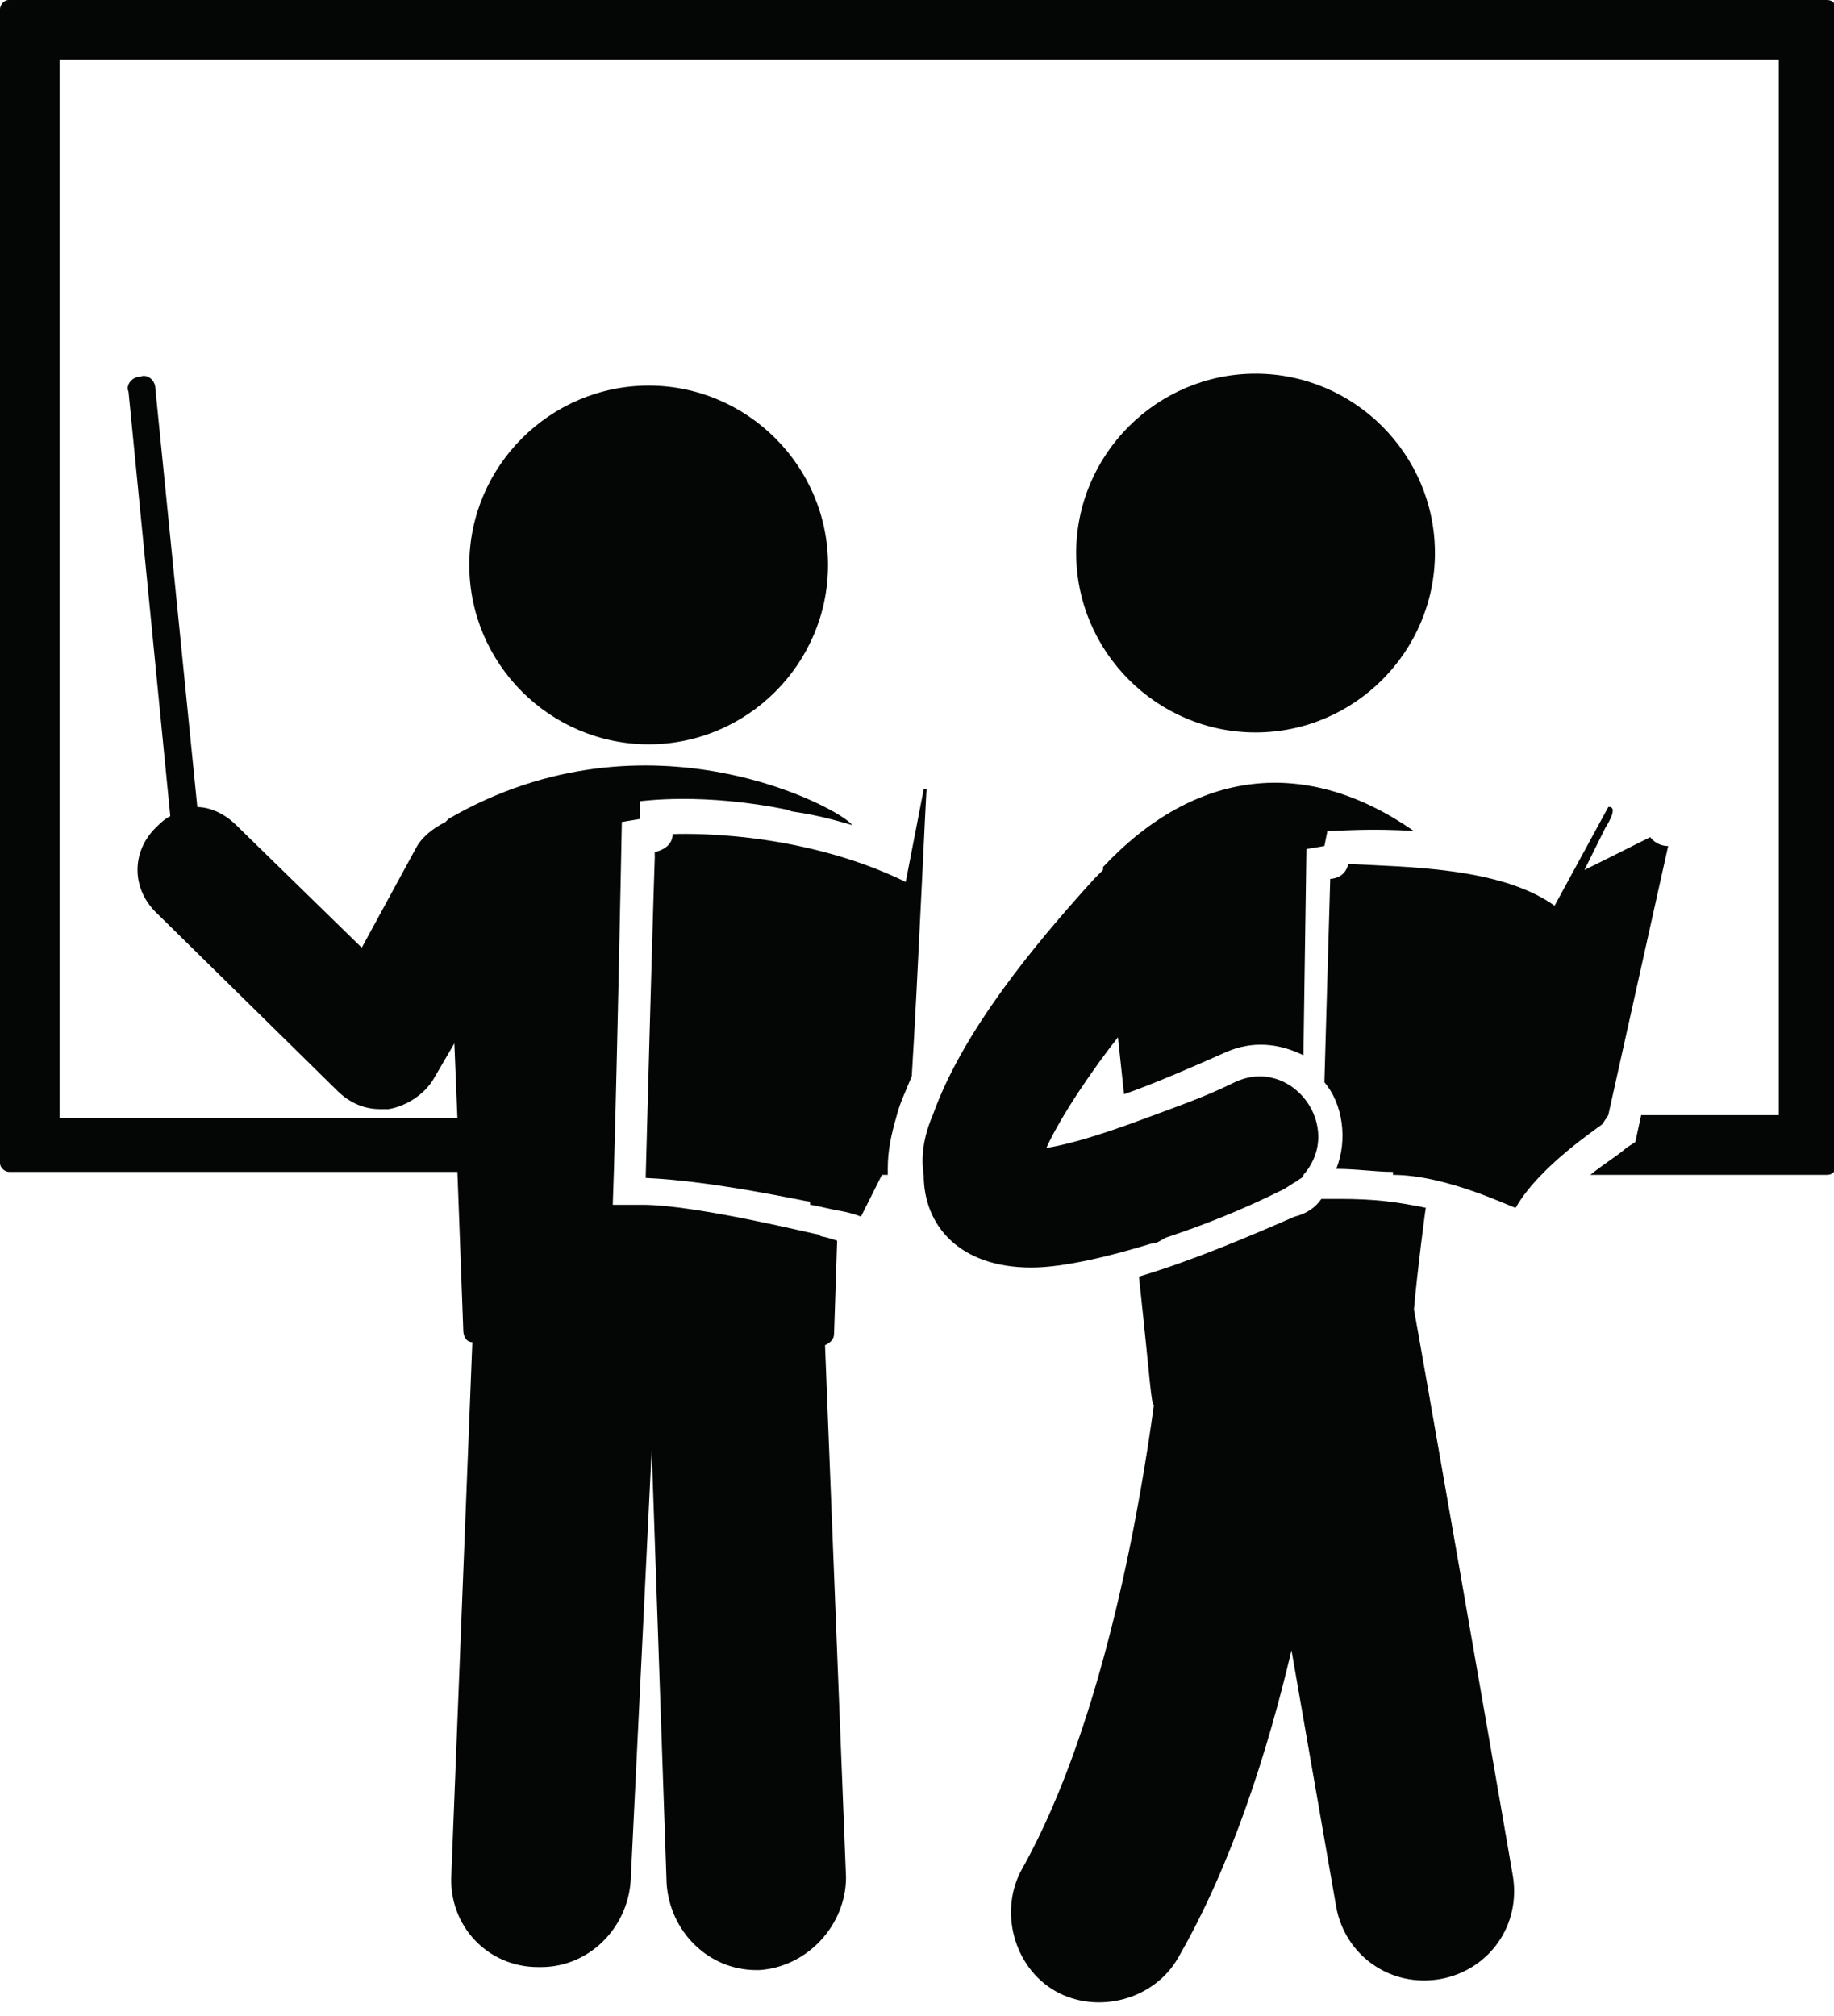 <?xml version="1.0" encoding="UTF-8"?><svg xmlns="http://www.w3.org/2000/svg" xmlns:xlink="http://www.w3.org/1999/xlink" height="44.3" preserveAspectRatio="xMidYMid meet" version="1.0" viewBox="0.0 0.0 40.3 44.3" width="40.3" zoomAndPan="magnify"><defs><clipPath id="a"><path d="M 0 0 L 40.328 0 L 40.328 44 L 0 44 Z M 0 0"/></clipPath></defs><g><g clip-path="url(#a)" id="change1_7"><path d="M 40.137 0 L 0.195 0 C 0.066 0 0 0.133 0 0.199 L 0 25.551 C 0 25.684 0.133 25.75 0.195 25.75 L 10.051 25.75 L 10.18 29.23 C 10.18 29.363 10.246 29.492 10.379 29.492 L 9.918 41.188 C 9.852 42.305 10.707 43.223 11.824 43.223 L 11.891 43.223 C 12.941 43.223 13.793 42.367 13.859 41.32 L 14.32 31.859 L 14.648 41.383 C 14.715 42.438 15.566 43.289 16.617 43.289 L 16.684 43.289 C 17.734 43.223 18.59 42.305 18.59 41.25 L 18.129 29.559 C 18.262 29.492 18.328 29.426 18.328 29.297 L 18.395 27.262 C 17.996 27.129 18.062 27.195 17.996 27.129 C 17.934 27.129 15.305 26.473 14.121 26.473 L 13.465 26.473 C 13.531 24.832 13.664 18.129 13.664 18.062 L 14.059 17.996 L 14.059 17.605 C 14.121 17.605 15.438 17.406 17.34 17.801 C 17.406 17.867 17.605 17.801 18.723 18.129 C 18.523 17.801 14.254 15.438 9.852 17.996 L 9.789 18.062 C 9.523 18.195 9.262 18.391 9.129 18.656 L 7.949 20.824 L 5.188 18.129 C 4.926 17.867 4.598 17.734 4.336 17.734 L 3.414 8.539 C 3.414 8.34 3.219 8.211 3.086 8.277 C 2.891 8.277 2.758 8.473 2.824 8.605 L 3.742 17.934 C 3.613 18 3.547 18.066 3.414 18.195 C 2.891 18.719 2.891 19.508 3.414 20.035 L 7.422 23.977 C 7.688 24.238 8.012 24.371 8.344 24.371 L 8.539 24.371 C 8.934 24.305 9.328 24.043 9.523 23.715 L 9.984 22.926 L 10.051 24.566 L 1.312 24.566 L 1.312 1.312 L 39.086 1.312 L 39.086 24.504 L 36.062 24.504 L 35.934 25.094 L 35.734 25.223 C 35.602 25.355 35.273 25.551 34.945 25.816 L 40.137 25.816 C 40.266 25.816 40.332 25.75 40.332 25.617 L 40.332 0.195 C 40.332 0.066 40.27 0 40.137 0" fill="#040606"/></g><g id="change1_1"><path d="M 10.312 12.414 C 10.312 14.582 12.086 16.355 14.254 16.355 C 16.422 16.355 18.195 14.582 18.195 12.414 C 18.195 10.246 16.422 8.473 14.254 8.473 C 12.086 8.473 10.312 10.246 10.312 12.414" fill="#040606"/></g><g id="change1_2"><path d="M 27.59 16.094 C 29.758 16.094 31.531 14.32 31.531 12.152 C 31.531 9.984 29.758 8.211 27.59 8.211 C 25.422 8.211 23.648 9.984 23.648 12.152 C 23.648 14.32 25.422 16.094 27.59 16.094" fill="#040606"/></g><g id="change1_3"><path d="M 20.297 17.344 L 19.902 19.379 C 17.473 18.195 14.844 18.328 14.781 18.328 C 14.781 18.656 14.387 18.723 14.387 18.723 C 14.387 19.445 14.453 16.027 14.188 25.883 C 15.699 25.949 17.734 26.406 17.801 26.406 L 17.801 26.473 C 17.867 26.473 18.395 26.605 18.457 26.605 C 18.785 26.668 18.918 26.734 18.918 26.734 L 19.379 25.816 L 19.508 25.816 L 19.508 25.684 C 19.508 25.289 19.574 24.961 19.707 24.504 C 19.773 24.238 19.902 23.977 20.035 23.648 C 20.164 21.613 20.363 17.016 20.363 17.344 L 20.297 17.344" fill="#040606"/></g><g id="change1_4"><path d="M 31.07 28.773 C 31.137 27.984 31.332 26.473 31.332 26.539 C 30.676 26.406 30.215 26.344 29.43 26.344 L 29.035 26.344 C 28.902 26.539 28.707 26.668 28.445 26.734 C 27.391 27.195 26.145 27.719 25.027 28.051 C 25.289 30.48 25.289 30.809 25.355 30.875 C 25.094 32.781 24.305 37.77 22.465 41.055 C 21.941 41.977 22.27 43.223 23.188 43.75 C 24.109 44.273 25.355 43.945 25.883 43.027 C 27.062 40.988 27.852 38.492 28.379 36.262 L 29.363 41.91 C 29.559 42.961 30.547 43.684 31.66 43.484 C 32.715 43.289 33.438 42.305 33.238 41.188 C 32.844 38.887 31.137 29.102 31.07 28.773" fill="#040606"/></g><g id="change1_5"><path d="M 35.34 24.504 L 36.656 18.59 C 36.391 18.59 36.262 18.395 36.262 18.395 L 34.816 19.117 L 35.273 18.195 C 35.602 17.672 35.34 17.734 35.34 17.734 L 34.16 19.902 C 32.977 19.051 30.875 19.051 29.625 18.984 C 29.559 19.312 29.23 19.312 29.23 19.312 L 29.102 23.781 C 29.496 24.238 29.625 25.027 29.363 25.684 C 29.824 25.684 30.215 25.75 30.609 25.75 L 30.609 25.816 C 31.793 25.816 33.238 26.539 33.305 26.539 C 33.828 25.617 35.145 24.766 35.211 24.699 L 35.34 24.504" fill="#040606"/></g><g id="change1_6"><path d="M 25.289 27.328 C 25.422 27.328 25.488 27.262 25.617 27.195 C 26.406 26.934 27.262 26.602 28.18 26.145 C 28.312 26.078 28.379 26.012 28.508 25.949 C 28.574 25.883 28.641 25.883 28.641 25.816 C 29.559 24.766 28.379 23.188 27.129 23.781 C 26.473 24.105 25.883 24.305 25.355 24.504 C 25.16 24.57 23.844 25.094 22.992 25.223 C 23.32 24.504 24.043 23.453 24.566 22.793 L 24.699 24.043 C 25.289 23.844 26.34 23.387 26.934 23.121 C 27.523 22.859 28.113 22.926 28.641 23.188 L 28.707 18.656 L 29.102 18.59 L 29.168 18.262 C 29.363 18.262 30.152 18.195 31.07 18.262 C 28.707 16.617 26.277 16.883 24.238 19.051 L 24.238 19.117 C 24.172 19.18 24.109 19.246 24.043 19.312 C 22.73 20.758 21.152 22.66 20.496 24.504 C 20.297 24.961 20.23 25.422 20.297 25.816 C 20.297 26.934 21.086 27.852 22.664 27.852 C 23.387 27.852 24.438 27.59 25.289 27.328" fill="#040606"/></g></g></svg>